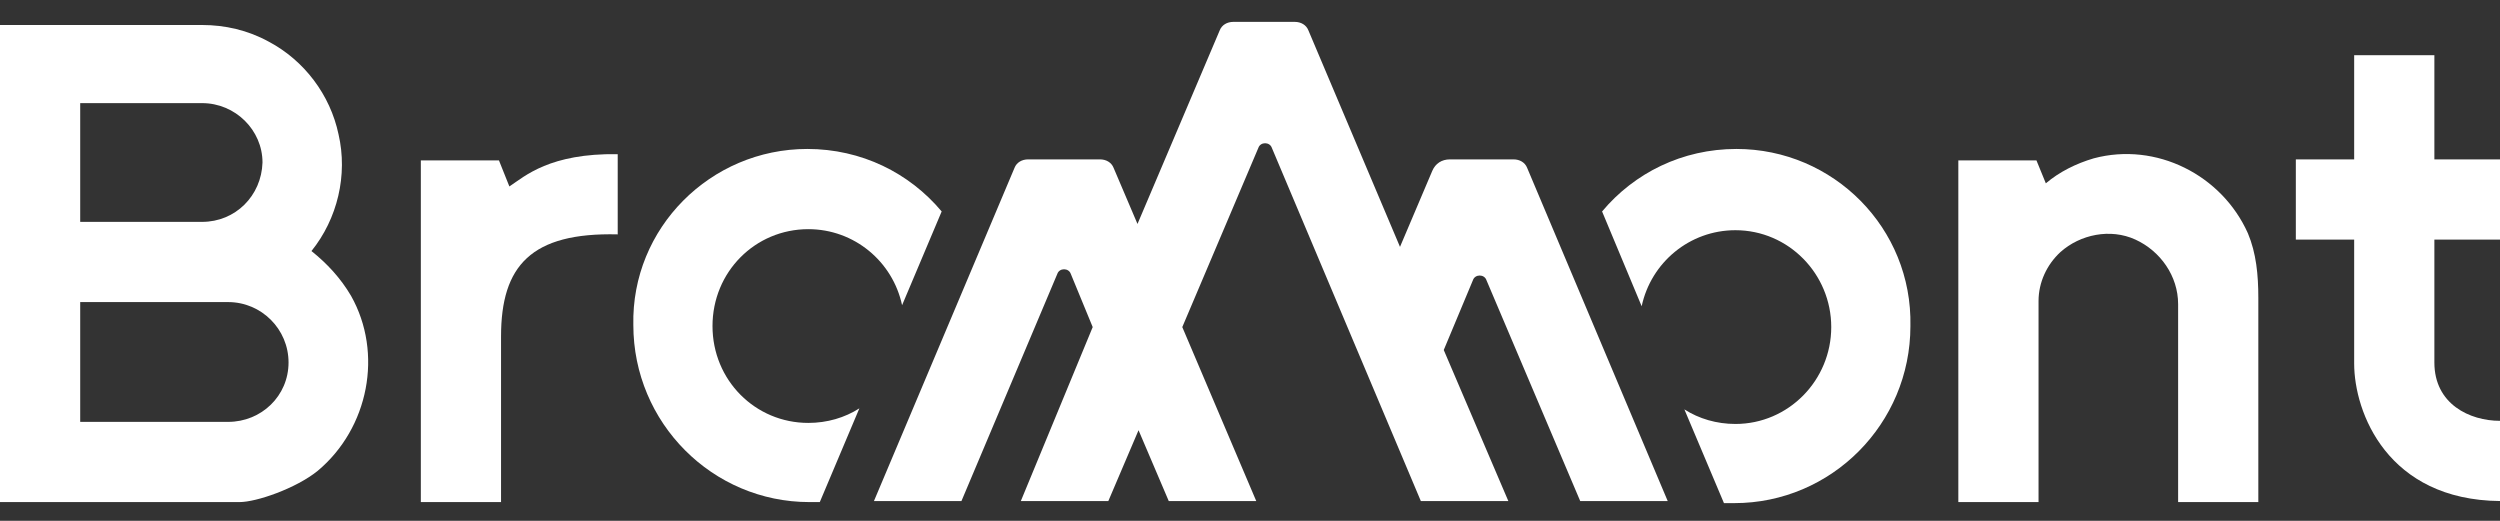 <?xml version="1.0" encoding="utf-8"?>
<!-- Generator: Adobe Illustrator 26.5.0, SVG Export Plug-In . SVG Version: 6.00 Build 0)  -->
<svg version="1.1" id="Layer_1" xmlns="http://www.w3.org/2000/svg" xmlns:xlink="http://www.w3.org/1999/xlink" x="0px" y="0px"
	 viewBox="0 0 240 50" style="enable-background:new 0 0 240 50;" xml:space="preserve">
<rect x="0" y="0" width="240" height="50" fill="#333333" stroke="none"/>
<style type="text/css">
	.st0{fill:#FFFFFF;}
</style>
<g>
	<path class="st0" d="M33.7,28.4c-1-1.7-2.3-3.1-3.8-4.3c2.5-3.1,3.5-7.3,2.6-11.2c-0.8-3.8-3.3-7.1-6.7-8.9c-2-1.1-4.2-1.6-6.4-1.6
		H0v45.8c0,0,22.5,0,23,0c1.6,0,5.4-1.3,7.5-3C35.4,41.1,36.8,33.9,33.7,28.4 M19.4,21.3H7.7V9.9c0,0,8.4,0,11.7,0
		c3.2,0,5.8,2.6,5.8,5.7C25.1,18.8,22.6,21.3,19.4,21.3z M27.7,34.8c0,3.2-2.6,5.7-5.8,5.7H7.7V29c0,0,11.8,0,14.2,0
		C25.1,29,27.7,31.6,27.7,34.8"/>
	<path class="st0" d="M48.9,17.9c-0.4-1-1-2.5-1-2.5h-7.5v32.8h7.7V32.3c0-6.8,2.9-10,11.2-9.8c0-0.9,0-6.6,0-7.7
		C52.8,14.7,50.4,16.9,48.9,17.9z"/>
	<path class="st0" d="M215.8,22.4c-2.5-5.6-8.8-8.8-14.8-7.2c-1.7,0.5-3.3,1.3-4.6,2.4c-0.3-0.7-0.6-1.5-0.9-2.2H188l0,32.8h7.7
		c0-3.7,0-18.8,0-19.3c0-1.8,0.8-3.5,2.1-4.7c1.9-1.7,4.8-2.3,7.2-1.2c2.4,1.1,4.1,3.5,4.1,6.2l0,19h7.7c0-2.7,0-5.4,0-8.1
		c0-3.8,0-7.7,0-11.5C216.8,26.4,216.6,24.3,215.8,22.4"/>
	<path class="st0" d="M240,40.4c-2.9,0-6.3-1.6-6.3-5.6l0-11.8l6.3,0l0-7.7h-6.3l0-10H226l0,10l-5.6,0l0,7.7l5.6,0l0,11.9
		c0,4.7,3.2,13.1,14,13.2C240,47.5,240,41.5,240,40.4z"/>
	<path class="st0" d="M151.7,48.1h8.4l-13.5-32c-0.2-0.5-0.7-0.8-1.3-0.8h-6.1c-0.8,0-1.4,0.4-1.7,1.1l-3.1,7.3l-8.8-20.8
		c-0.2-0.5-0.7-0.8-1.3-0.8h-5.9c-0.6,0-1.1,0.3-1.3,0.8l-7.9,18.6l-2.3-5.4c-0.2-0.5-0.7-0.8-1.3-0.8h-6.9c-0.6,0-1.1,0.3-1.3,0.8
		l-13.5,32h8.4l9.2-21.8c0.2-0.6,1.1-0.6,1.3,0l2.1,5.1L98,48.1h8.4l2.9-6.8l2.9,6.8h8.4l-7.1-16.7l7.3-17.2c0.2-0.6,1.1-0.6,1.3,0
		l14.3,33.9h8.4l-6.2-14.5l2.8-6.7c0.2-0.6,1.1-0.6,1.3,0L151.7,48.1z"/>
	<g>
		<path class="st0" d="M166.7,14.3c-5.2,0-9.8,2.3-12.9,6l3.8,9.1c0.9-4.2,4.6-7.3,9-7.3c5.1,0,9.2,4.2,9.2,9.3s-4.1,9.3-9.2,9.3
			c-1.8,0-3.5-0.5-4.9-1.4l3.8,9c0.3,0,0.7,0,1,0c9.3,0,16.9-7.6,16.9-17C183.6,21.9,176,14.3,166.7,14.3z"/>
		<path class="st0" d="M77.5,14.3c5.2,0,9.8,2.3,12.9,6l-3.8,9c-0.9-4.2-4.6-7.3-9-7.3c-5.1,0-9.2,4.1-9.2,9.3s4.1,9.3,9.2,9.3
			c1.8,0,3.5-0.5,4.9-1.4l-3.8,9c-0.3,0-0.7,0-1,0c-9.3,0-16.9-7.6-16.9-17C60.6,21.9,68.2,14.3,77.5,14.3z"/>
	</g>
</g>
</svg>
